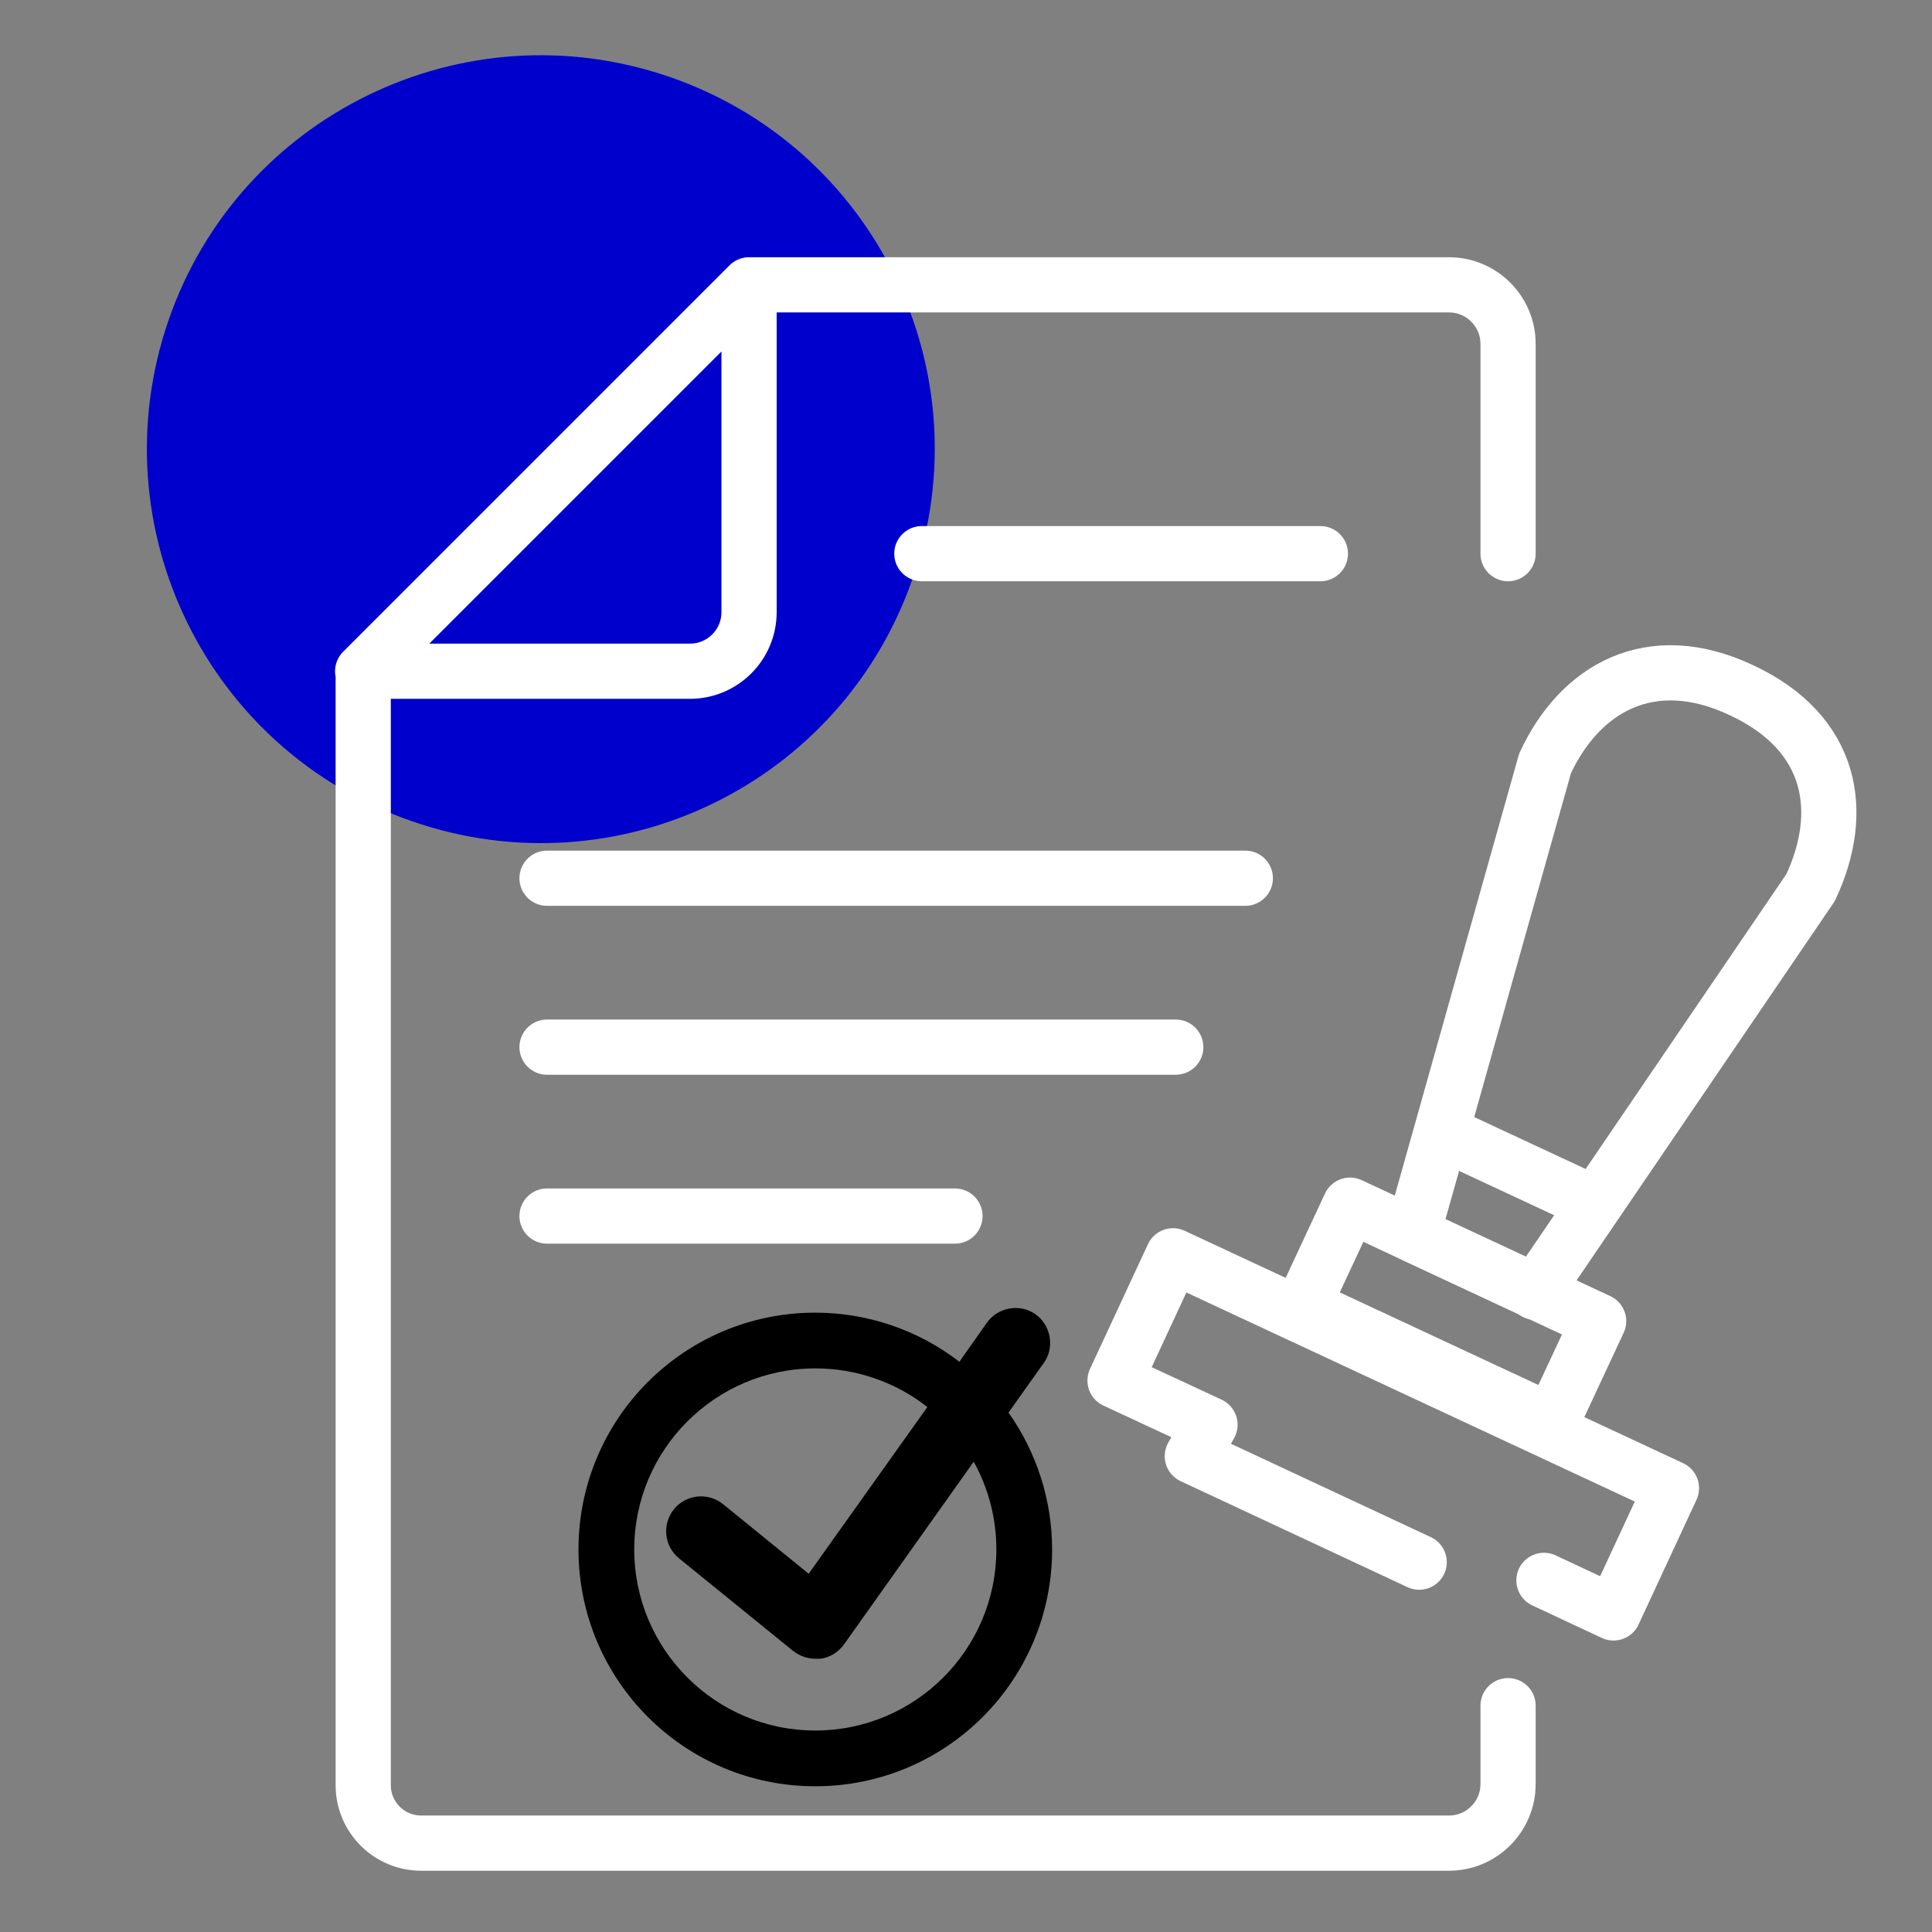 <?xml version="1.0" encoding="UTF-8"?>
<svg id="Calque_1" data-name="Calque 1" xmlns="http://www.w3.org/2000/svg" viewBox="0 0 35 35">
  <rect x="0" y="0" width="35" height="35" fill="#808080" stroke="none"/>
  <defs>
    <style>
      .cls-1, .cls-2 {
        stroke-width: 0px;
      }

      .cls-3 {
        fill: none;
        stroke: #fff;
        stroke-linecap: round;
        stroke-linejoin: round;
      }

      .cls-2 {
        fill: #00c;
      }
    </style>
  </defs>
  <g id="formalite">
    <g id="_グループ_351" data-name="グループ 351">
      <g id="picto-x-2">
        <path id="picto-x-1" class="cls-2" d="m3.05,5.81C4.33,2.09,8.39.11,12.12,1.39c3.73,1.28,5.71,5.34,4.42,9.07-1.28,3.73-5.34,5.71-9.07,4.42h0c-3.72-1.28-5.7-5.34-4.42-9.07"/>
      </g>
      <g id="picto-x-1-2">
        <path id="_合体_23" data-name="合体 23" class="cls-1" d="m10.48,28.07c0-2.37,1.92-4.29,4.29-4.29h0c.94,0,1.86.31,2.61.89l.5-.71c.2-.28.6-.35.88-.15,0,0,0,0,0,0,.28.2.35.6.15.88,0,0,0,0,0,0l-.64.9c.51.72.79,1.59.79,2.48,0,2.37-1.92,4.29-4.29,4.29h0c-2.37,0-4.29-1.92-4.29-4.29Zm4.29-3.28c-1.81,0-3.28,1.47-3.28,3.28h0c0,1.81,1.47,3.28,3.28,3.28s3.28-1.47,3.28-3.28c0-.56-.14-1.1-.41-1.59l-2.35,3.31c-.1.14-.26.24-.43.26-.03,0-.06,0-.09,0-.14,0-.28-.05-.4-.14l-2.07-1.68c-.27-.22-.31-.62-.09-.89,0,0,0,0,0,0,.22-.27.62-.31.89-.09l1.55,1.26,2.15-3.02c-.57-.45-1.29-.7-2.02-.7h0Z"/>
      </g>
      <g id="picto-ligne">
        <path id="picto-ligne-2" class="cls-3" d="m6.57,12.16h5.93c.59,0,1.07-.48,1.07-1.07v-5.93l-7,7Zm20.75,18.74v1.42c0,.59-.48,1.07-1.07,1.07H7.63c-.58,0-1.05-.47-1.05-1.05V12.16m7-7h12.67c.59,0,1.07.48,1.07,1.07v3.8m-3.4,0h-7.22"/>
        <line id="Ligne_85" data-name="Ligne 85" class="cls-3" x1="9.91" y1="22.03" x2="17.3" y2="22.03"/>
        <line id="Ligne_86" data-name="Ligne 86" class="cls-3" x1="9.91" y1="18.97" x2="21.3" y2="18.97"/>
        <line id="Ligne_87" data-name="Ligne 87" class="cls-3" x1="9.91" y1="15.91" x2="22.56" y2="15.91"/>
        <path id="_パス_1197" data-name="パス 1197" class="cls-3" d="m25.71,28.3l-4.11-1.92.32-.57-1.72-.8,1.05-2.26,9.03,4.21-1.05,2.26-1.26-.59"/>
        <path id="_パス_1198" data-name="パス 1198" class="cls-3" d="m27.82,23.4l-2.23-1.04,2.4-8.53c.63-1.36,1.91-2.1,3.55-1.33h0c1.68.78,1.9,2.22,1.26,3.58l-4.99,7.33Z"/>
        <line id="_線_408" data-name="線 408" class="cls-3" x1="26.26" y1="20.58" x2="28.77" y2="21.75"/>
        <rect id="_長方形_236" data-name="長方形 236" class="cls-3" x="25.28" y="21.31" width="2.01" height="4.97" transform="translate(-6.39 37.56) rotate(-65)"/>
      </g>
    </g>
  </g>
</svg>